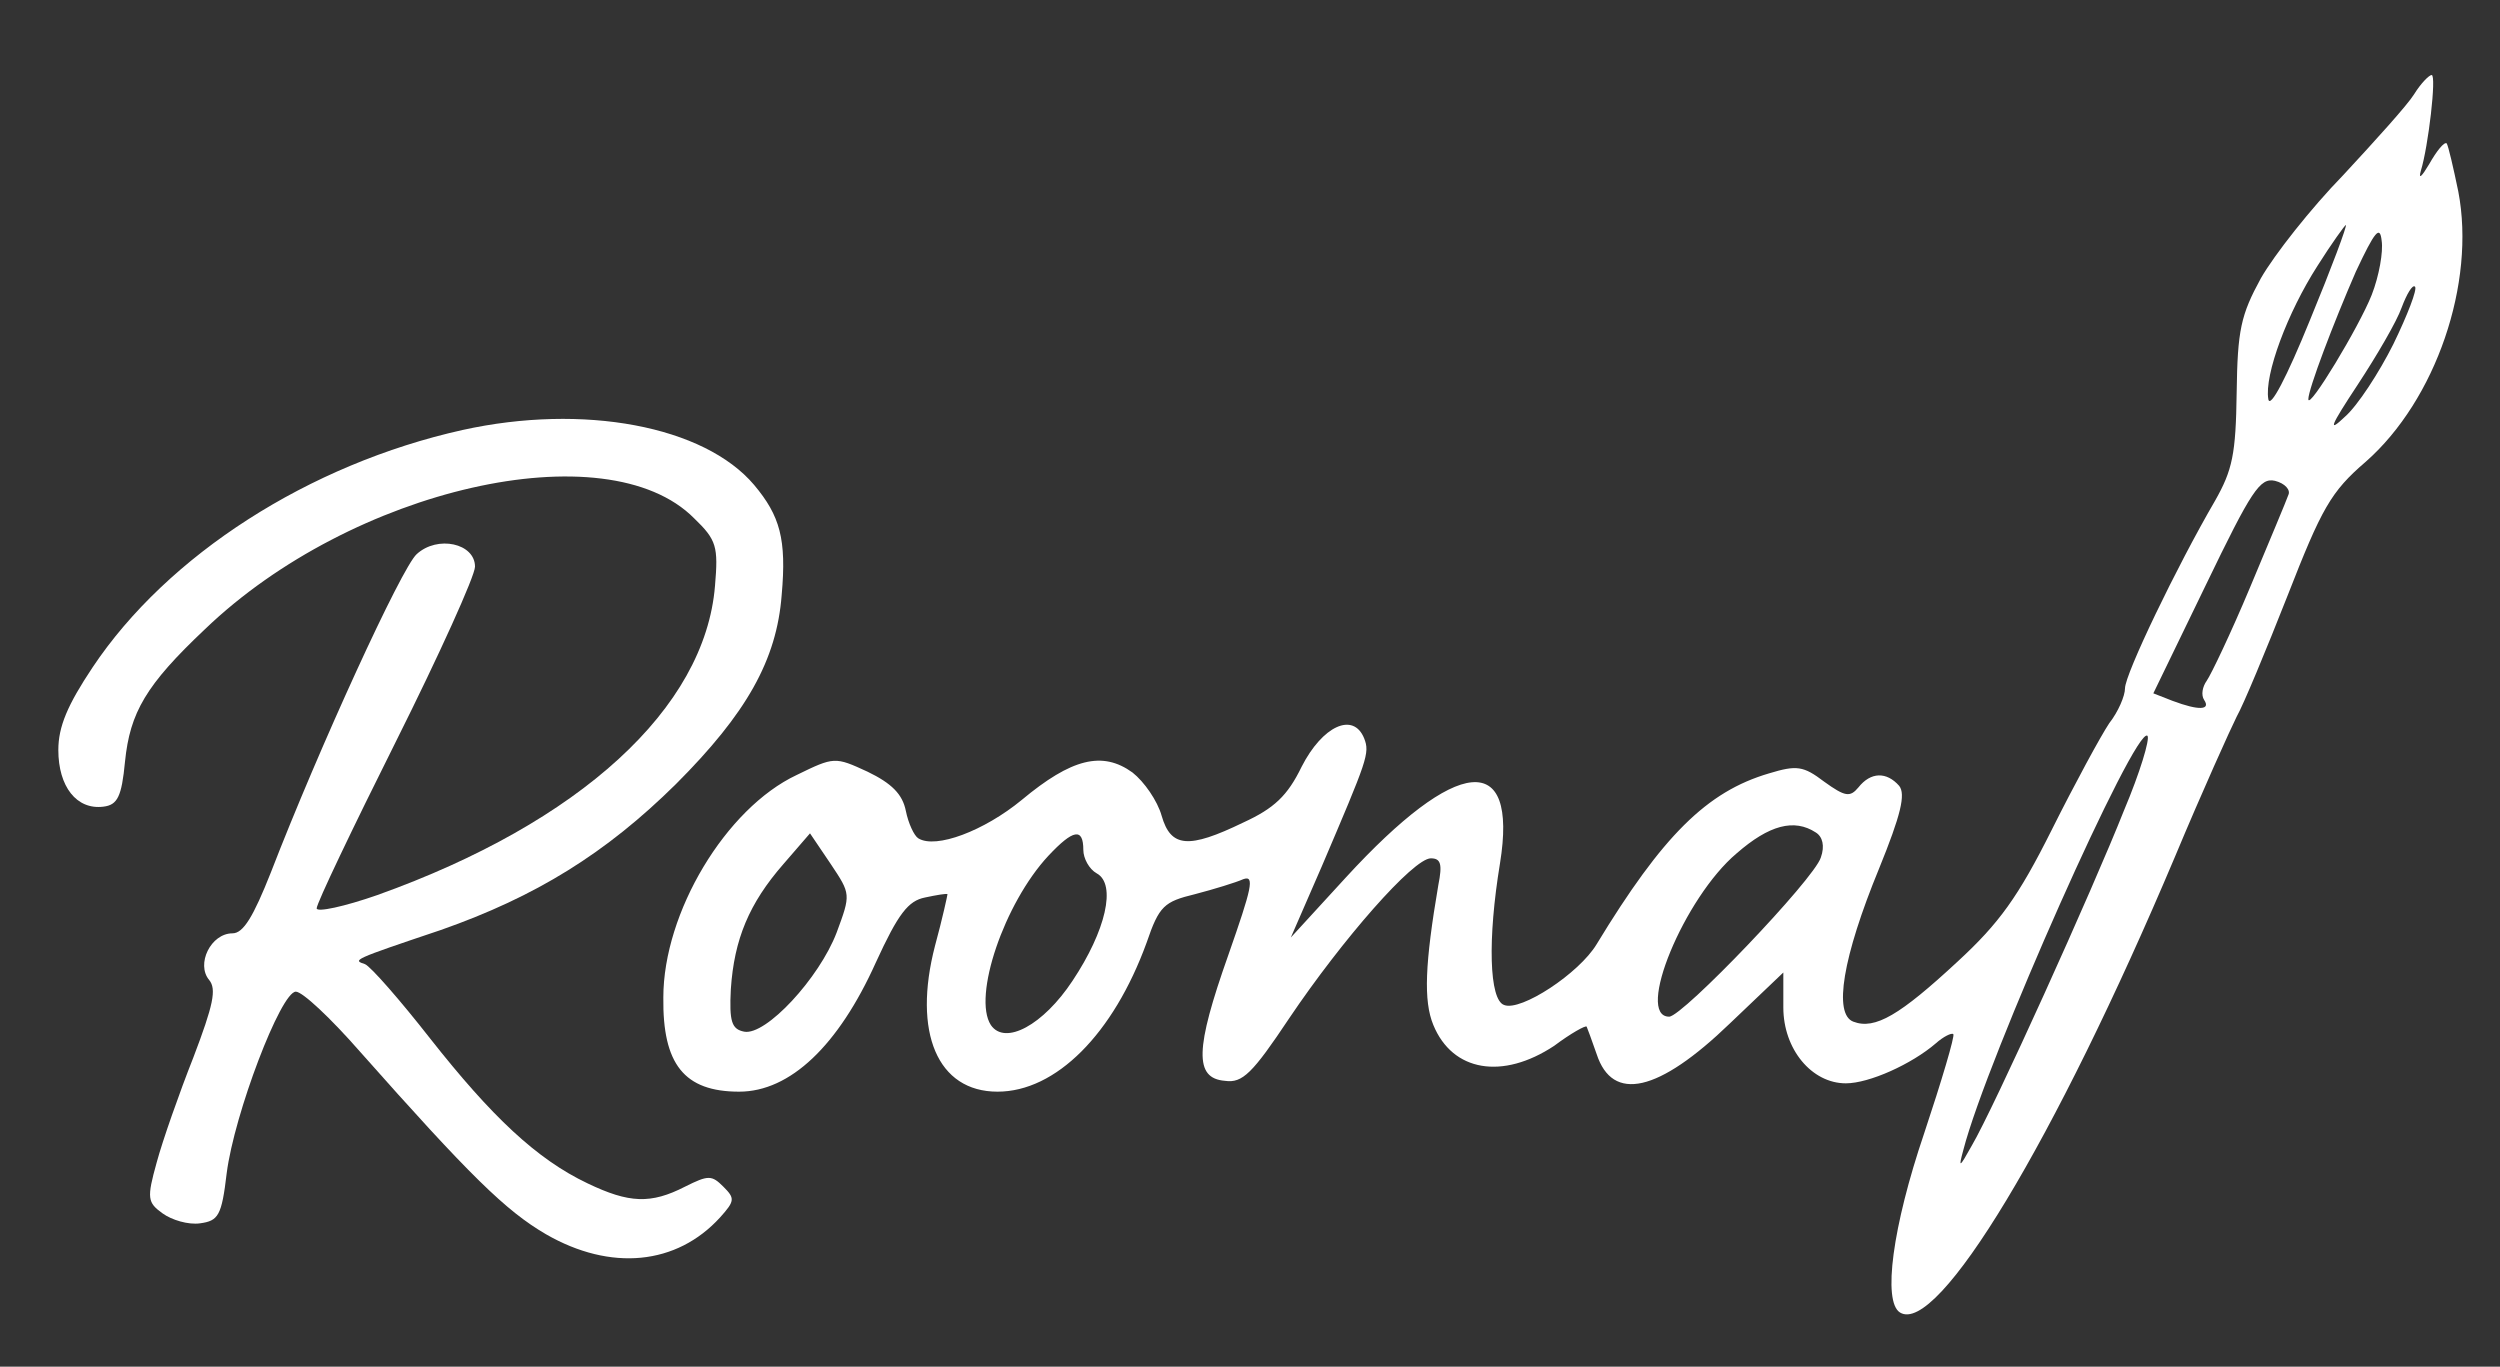 <?xml version="1.0" standalone="no"?>
<!DOCTYPE svg PUBLIC "-//W3C//DTD SVG 20010904//EN"
 "http://www.w3.org/TR/2001/REC-SVG-20010904/DTD/svg10.dtd">
<svg version="1.0" xmlns="http://www.w3.org/2000/svg"
 width="300pt" height="164pt" viewBox="0 0 300 164"
 preserveAspectRatio="xMidYMid meet">
<rect x="0" y="0" width="300" height="164" fill="#333333" stroke="none"/>
<g transform="translate(0,164) scale(0.1,-0.1)"
fill="#ffffff" stroke="none">
<path d="M2897 1527 c-8 -13 -47 -56 -85 -97 -39 -40 -83 -96 -99 -124 -24
-44 -28 -62 -29 -137 -1 -74 -5 -93 -26 -130 -46 -79 -108 -208 -108 -225 0
-9 -8 -28 -19 -42 -10 -15 -41 -72 -69 -128 -40 -80 -63 -112 -113 -158 -69
-64 -99 -82 -125 -72 -24 9 -13 77 31 184 26 64 32 89 24 99 -15 17 -34 17
-49 -2 -10 -12 -16 -11 -41 7 -25 19 -33 20 -66 10 -75 -22 -128 -75 -207
-205 -21 -35 -91 -81 -111 -73 -18 6 -20 79 -5 170 22 136 -51 129 -185 -17
l-66 -72 37 85 c55 129 58 136 51 154 -13 32 -50 15 -75 -34 -17 -35 -33 -50
-70 -67 -66 -32 -87 -30 -98 8 -5 18 -21 41 -35 52 -36 26 -73 17 -133 -33
-45 -37 -103 -59 -124 -46 -5 3 -12 18 -15 33 -4 20 -17 33 -46 47 -39 18 -40
18 -85 -4 -85 -40 -160 -165 -160 -267 -1 -80 25 -113 91 -113 61 0 119 55
164 155 27 59 39 74 59 78 14 3 26 5 27 4 0 -1 -6 -29 -15 -62 -27 -104 3
-175 75 -175 70 0 139 69 179 179 15 44 21 49 58 58 23 6 49 14 58 18 14 5 10
-11 -18 -91 -40 -113 -41 -148 -4 -151 21 -3 33 9 77 75 64 95 149 192 170
192 12 0 14 -7 9 -32 -16 -94 -18 -139 -6 -168 23 -56 83 -66 145 -25 20 15
38 25 39 23 1 -2 6 -16 12 -33 19 -58 74 -46 160 37 l64 61 0 -42 c0 -50 34
-91 75 -91 28 0 79 23 108 48 9 8 19 13 21 11 2 -2 -14 -56 -35 -119 -38 -112
-50 -202 -29 -215 45 -28 186 206 330 547 33 79 67 154 74 168 8 14 35 79 61
145 41 105 52 125 94 161 84 74 132 214 111 324 -6 29 -12 55 -14 58 -3 2 -12
-9 -21 -25 -9 -15 -13 -19 -10 -8 9 29 19 115 13 115 -3 0 -13 -10 -21 -23z
m-125 -271 c-28 -69 -48 -107 -50 -95 -5 29 23 104 59 160 17 27 33 49 34 49
2 0 -17 -51 -43 -114z m74 30 c-15 -38 -76 -139 -76 -125 0 12 30 91 57 153
23 49 29 56 31 37 2 -13 -3 -42 -12 -65z m26 -59 c-17 -34 -43 -74 -58 -87
-21 -20 -18 -12 15 38 23 35 47 76 53 93 6 16 13 28 16 25 3 -3 -9 -34 -26
-69z m-126 -181 c-2 -6 -23 -56 -46 -111 -23 -55 -47 -105 -52 -112 -5 -7 -7
-17 -3 -23 8 -12 -6 -13 -38 -1 l-23 9 63 130 c55 114 65 129 83 125 12 -3 19
-11 16 -17z m-197 -378 c-38 -96 -157 -359 -183 -403 -15 -27 -16 -27 -10 -5
28 109 207 511 221 497 3 -4 -9 -44 -28 -89z m-370 -27 c8 -5 11 -16 6 -30 -8
-26 -166 -191 -182 -191 -41 0 18 143 81 196 39 34 69 42 95 25z m-1175 -120
c-21 -55 -85 -124 -111 -119 -15 3 -18 12 -16 51 4 60 22 103 63 150 l32 37
25 -37 c24 -36 24 -36 7 -82z m296 99 c0 -10 7 -23 16 -28 24 -13 11 -69 -29
-129 -35 -53 -81 -78 -98 -53 -22 34 16 146 69 203 30 32 42 34 42 7z"/>
<path d="M555 1124 c-184 -41 -354 -150 -444 -285 -30 -45 -41 -71 -41 -99 0
-44 22 -72 54 -68 17 2 22 12 26 54 6 59 25 92 96 159 176 169 482 239 587
133 27 -26 29 -34 25 -81 -12 -147 -162 -284 -405 -371 -40 -14 -73 -21 -73
-16 0 6 43 96 95 200 52 104 95 199 95 210 0 28 -45 38 -70 15 -18 -16 -117
-232 -175 -382 -21 -53 -33 -73 -46 -73 -26 0 -44 -37 -28 -56 9 -11 5 -30
-19 -93 -17 -43 -37 -100 -44 -126 -12 -43 -11 -48 7 -61 11 -8 31 -14 45 -12
22 3 26 9 32 60 9 71 65 218 83 218 8 0 42 -32 77 -72 132 -149 175 -191 223
-219 78 -45 157 -37 209 20 18 20 18 23 4 37 -14 14 -18 14 -46 0 -41 -21 -67
-20 -117 4 -61 29 -115 80 -189 174 -36 46 -71 86 -78 89 -15 5 -16 5 91 41
114 40 198 92 282 175 85 85 121 149 127 227 6 67 -2 95 -33 132 -60 71 -205
98 -350 66z"/>
</g>
</svg>
